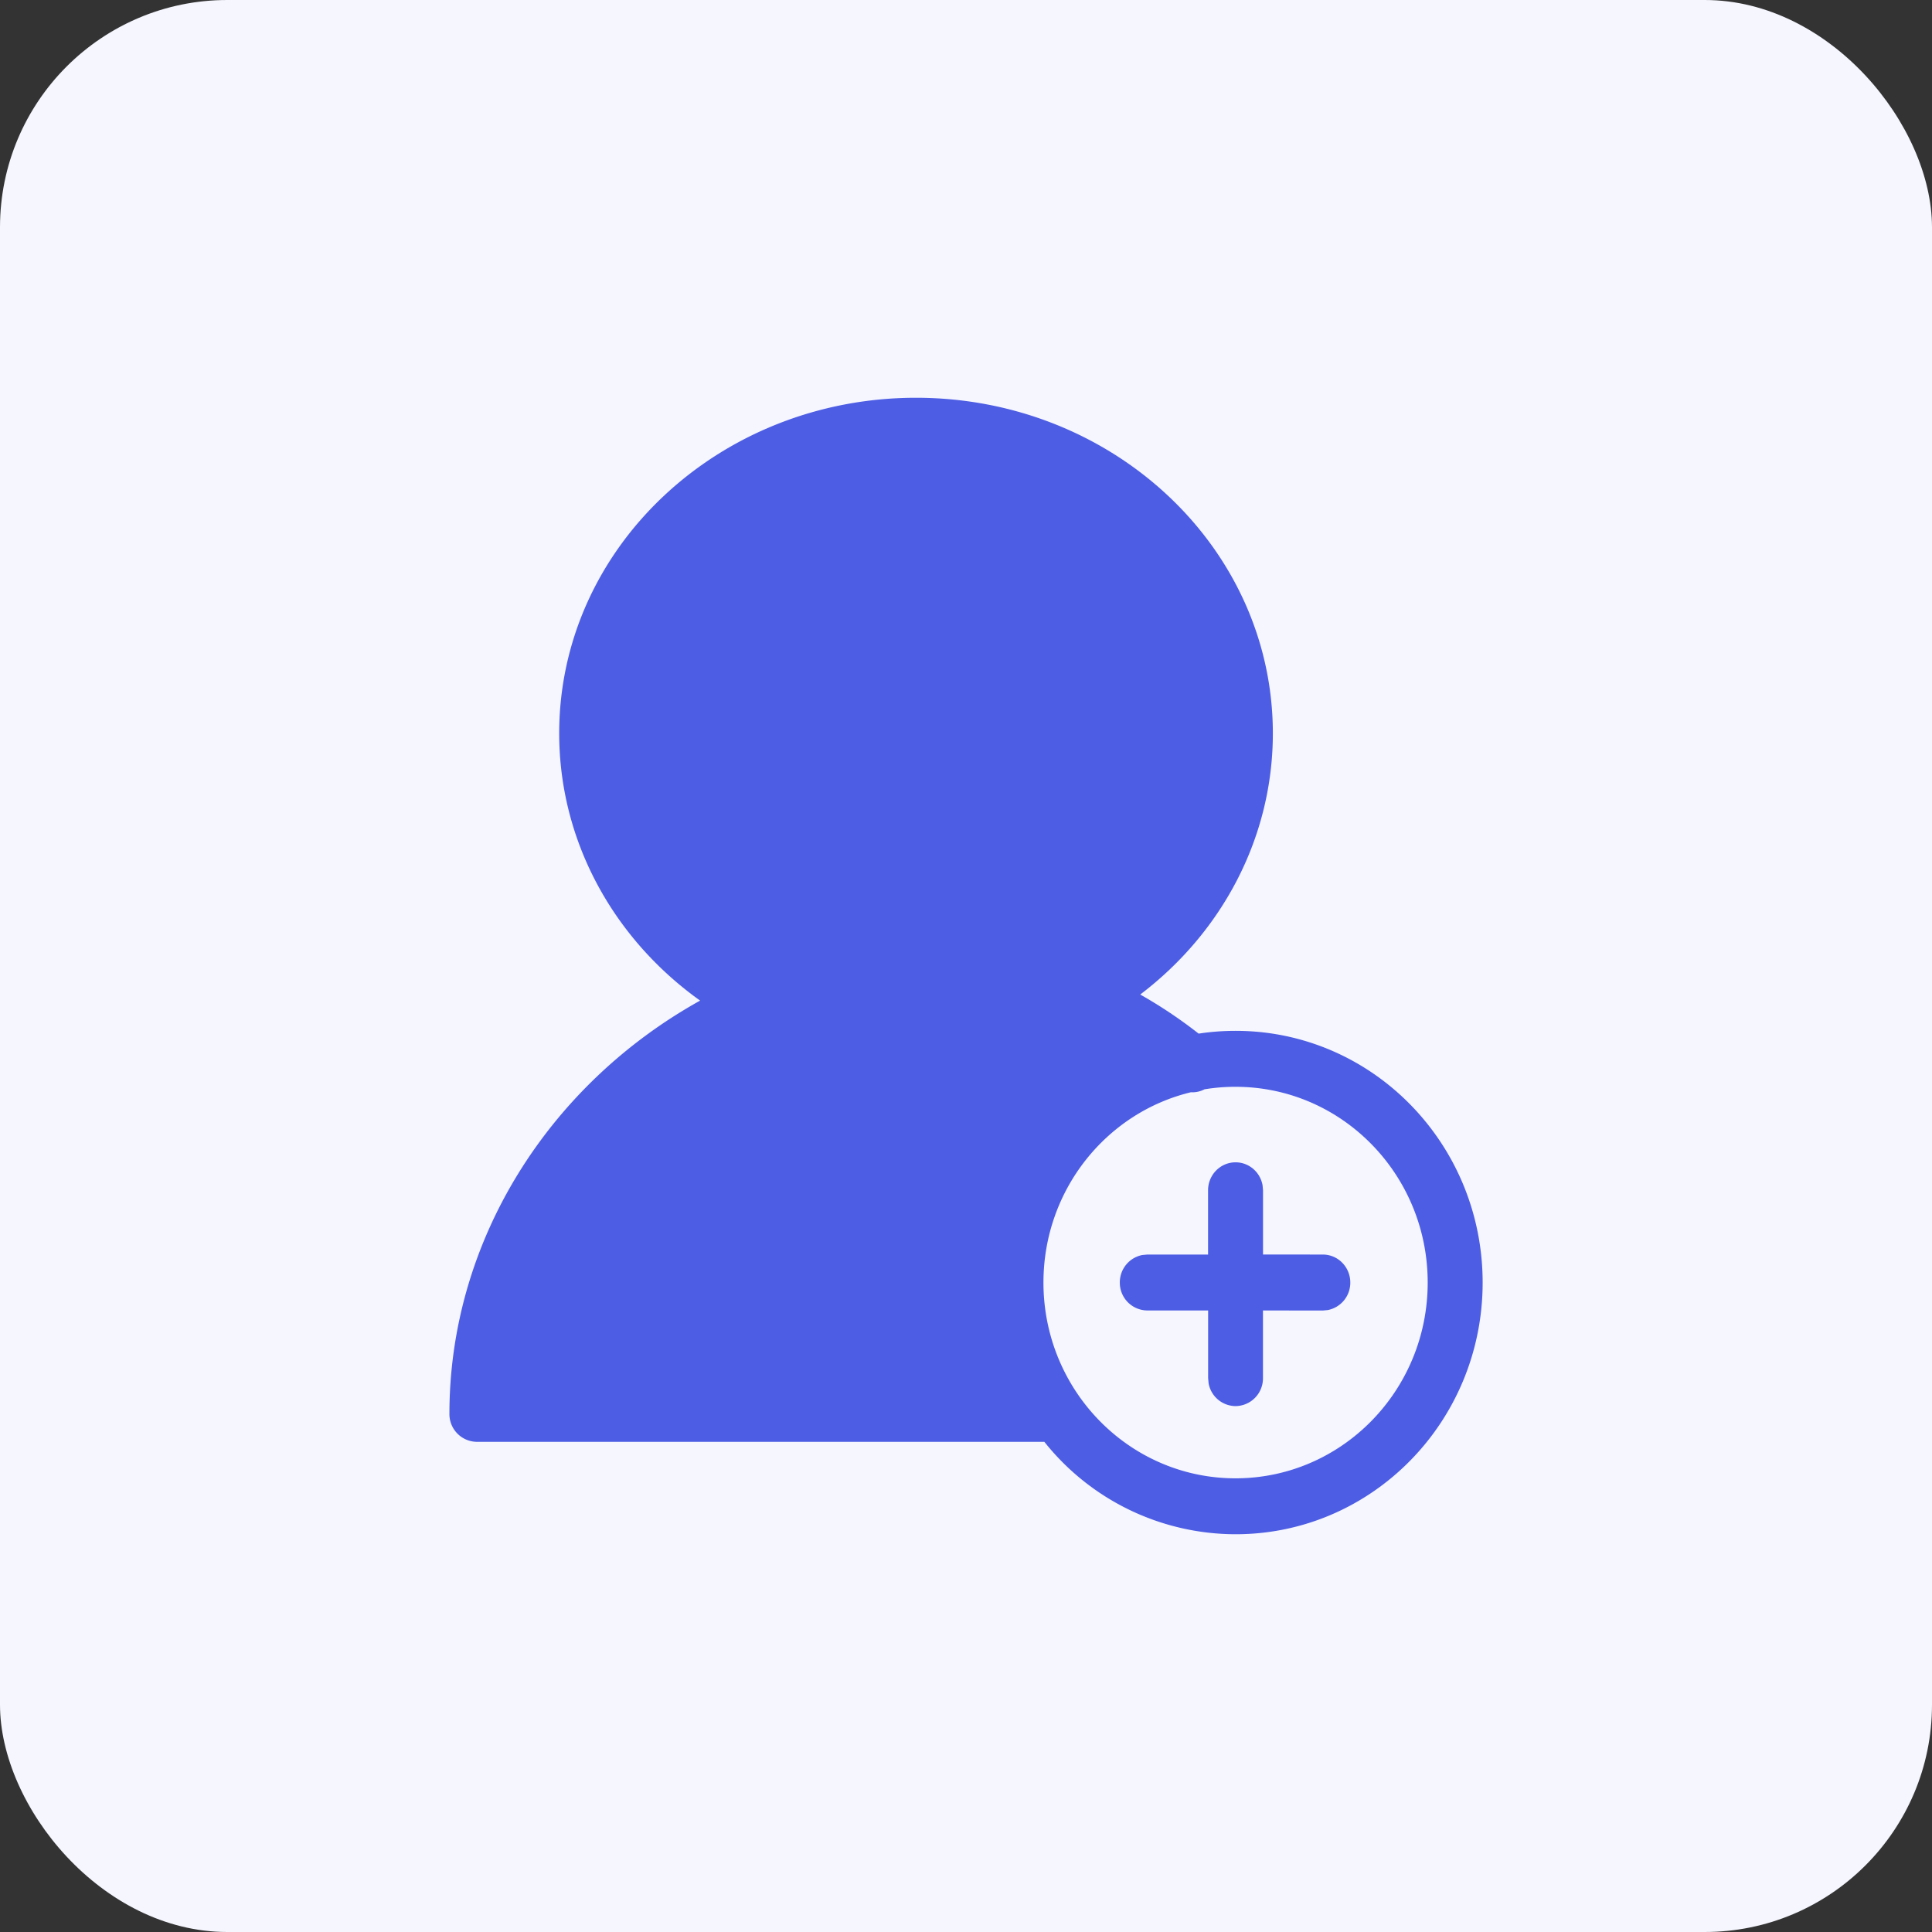 <svg xmlns="http://www.w3.org/2000/svg" fill="none" width="34" height="34"><rect width="100%" height="100%" fill="#333333" stroke="none"/><defs><clipPath id="a"><rect width="34" height="34" rx="4"/></clipPath></defs><g clip-path="url(#a)"><rect width="34" height="34" rx="4" fill="#F5F6FE"/><path d="M16.12 7C19.58 7 22.4 9.634 22.4 12.906c0 1.82-.881 3.492-2.334 4.596a8.24 8.24 0 0 1 1.028.688c.211-.032.429-.049.65-.049 2.402 0 4.348 1.983 4.348 4.43 0 2.446-1.946 4.429-4.347 4.429a4.308 4.308 0 0 1-3.366-1.626H8.392a.488.488 0 0 1-.483-.492c0-3.046 1.75-5.792 4.412-7.273-1.536-1.098-2.48-2.82-2.48-4.703 0-3.272 2.82-5.906 6.28-5.906Zm5.624 12.126a3.34 3.34 0 0 0-.547.044.458.458 0 0 1-.24.052c-1.488.359-2.594 1.722-2.594 3.349 0 1.902 1.514 3.445 3.38 3.445 1.868 0 3.382-1.543 3.382-3.445 0-1.903-1.514-3.445-3.381-3.445Zm0 1.329c.237 0 .434.174.475.403l.008.089v1.13l1.053.001c.266 0 .483.22.483.493a.49.49 0 0 1-.397.484l-.086.008-1.054-.001v1.19a.488.488 0 0 1-.482.493.486.486 0 0 1-.475-.404l-.008-.089v-1.19H20.19a.488.488 0 0 1-.483-.491.49.49 0 0 1 .396-.485l.087-.008h1.07v-1.131c0-.272.217-.492.484-.492Z" fill="#4D5DE4"/></g></svg>